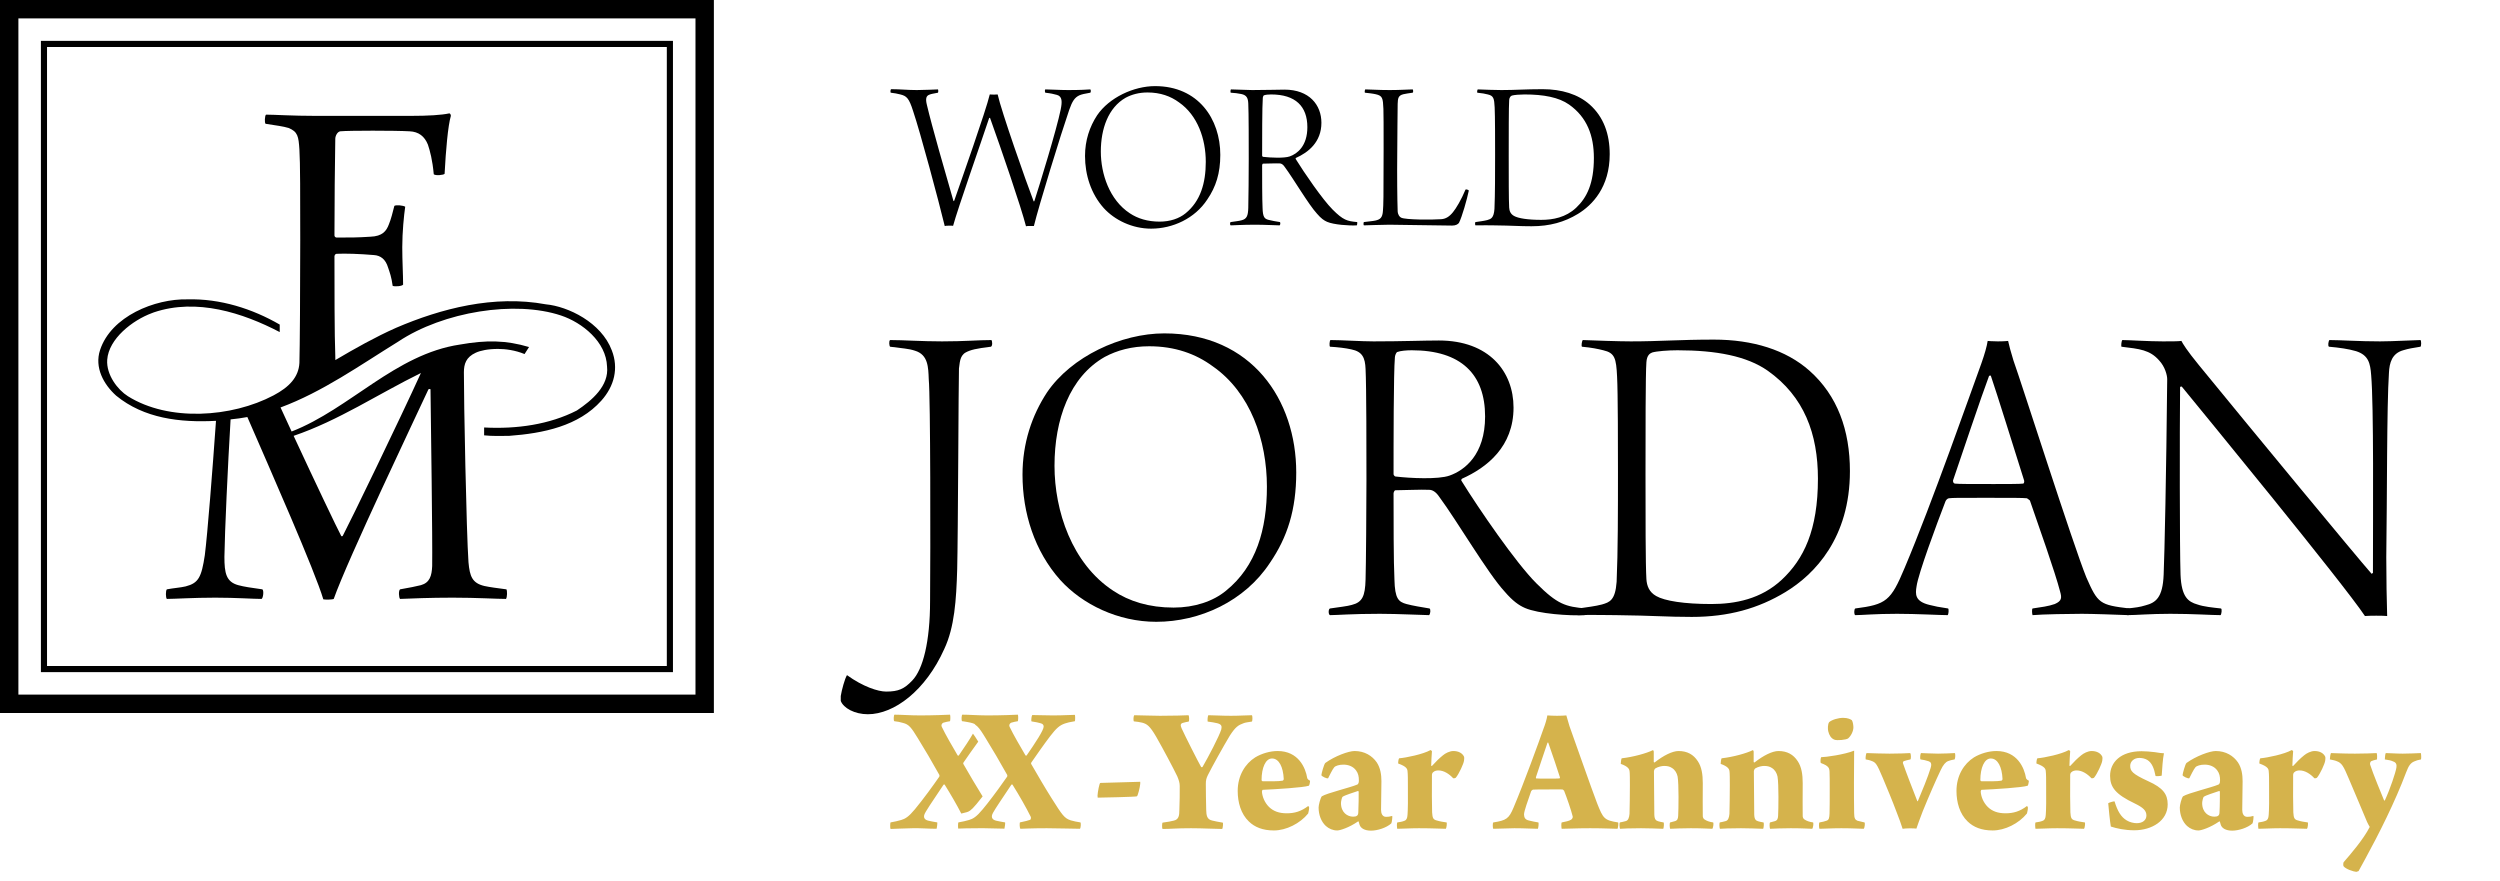 <?xml version="1.0" encoding="UTF-8" standalone="no"?>
<!DOCTYPE svg PUBLIC "-//W3C//DTD SVG 1.1//EN" "http://www.w3.org/Graphics/SVG/1.1/DTD/svg11.dtd">
<svg width="100%" height="100%" viewBox="0 0 210 74" version="1.1" xmlns="http://www.w3.org/2000/svg" xmlns:xlink="http://www.w3.org/1999/xlink" xml:space="preserve" xmlns:serif="http://www.serif.com/" style="fill-rule:evenodd;clip-rule:evenodd;stroke-linejoin:round;stroke-miterlimit:2;">
    <g id="Artboard1" transform="matrix(0.652,0,0,1.23,0,0)">
        <rect x="0" y="0" width="322" height="60.17" style="fill:none;"/>
        <g transform="matrix(0.408,0,0,0.216,0,0)">
            <path d="M225.421,225.421L0,225.421L0,0L225.421,0L225.421,225.421ZM219.613,5.817L5.808,5.817L5.808,219.612L219.613,219.612L219.613,5.817ZM212.5,212.5L12.917,212.5L12.917,12.921L212.5,12.921L212.5,212.5ZM210.562,14.858L14.85,14.858L14.85,210.567L210.562,210.567L210.562,14.858ZM129.587,36.637C135.255,36.637 139.471,36.375 141.842,35.85C142.238,35.85 142.367,36.375 142.367,36.637C141.446,39.804 140.788,47.442 140.392,54.95C140.129,55.346 137.496,55.613 136.967,55.088C136.571,50.608 135.779,47.713 135.125,45.738C134.067,43.096 132.225,41.646 129.329,41.513C124.842,41.254 110.087,41.254 107.458,41.513C106.529,41.646 105.875,42.963 105.875,43.888C105.742,50.471 105.613,65.487 105.613,74.45C105.613,74.846 106.004,75.108 106.271,75.108C110.879,75.108 112.8,75.108 116.887,74.846C120.837,74.717 122.025,72.996 122.813,70.896C123.471,69.308 123.996,67.204 124.525,65.096C125.054,64.704 127.421,64.962 127.95,65.363C127.55,68.125 127.025,73.396 127.025,78.133C127.025,82.621 127.287,86.704 127.287,89.996C126.896,90.525 124.658,90.654 123.996,90.388C123.6,87.492 123.075,86.175 122.546,84.592C121.758,81.958 120.179,80.779 118.071,80.642C113.458,80.246 109.033,80.117 106.271,80.246C105.875,80.246 105.613,80.779 105.613,81.033C105.613,89.071 105.613,106.654 105.875,112.454C105.892,113.021 105.896,113.475 105.892,113.842C112.15,110.154 118.462,106.579 125.075,103.642C139.25,97.55 155.95,93.179 172.388,96.221C179.342,96.875 189.879,101.921 193.196,110.792C195.379,116.425 193.996,122.067 189.879,126.679C182.708,134.7 171.608,137.008 160.742,137.808C158.088,137.829 155.454,137.917 152.871,137.642L152.871,135.158C163.25,135.708 173.546,134.2 182.158,129.783C186.933,126.592 192.354,121.971 191.688,115.887C191.421,108.067 183.896,102.004 177.146,99.75C162.7,94.925 140.05,98.475 125.733,108.017C113.667,115.479 101.871,123.9 88.587,128.829C89.729,131.329 90.9,133.875 92.083,136.433C110.558,129.217 124.787,112 145.221,108.942C153.604,107.463 159.758,107.554 167.054,109.721L165.637,111.942C162.658,110.7 159.55,110.325 157.3,110.321C154.079,110.312 151.671,110.85 150.233,111.517C147.158,112.929 146.496,115.071 146.483,117.696C146.446,125.863 147.275,168.417 147.933,177.771C148.329,182.242 149.121,184.358 152.942,185.271C154.779,185.667 156.887,185.929 159.921,186.333C160.187,186.854 160.187,188.704 159.787,189.362C156.758,189.362 150.7,188.962 142.925,188.962C135.813,188.962 129.617,189.225 126.325,189.362C125.933,188.962 125.8,186.721 126.325,186.333C129.354,185.804 131.333,185.404 132.917,185.008C135.683,184.217 136.338,182.113 136.471,178.95C136.6,170.396 136.075,134.554 135.942,123.096C135.813,122.954 135.55,122.954 135.288,123.096C131.463,131.396 109.729,176.971 105.383,189.362C104.85,189.625 102.613,189.625 102.092,189.492C99.442,180.5 85.579,149.062 78.108,131.854C76.388,132.2 74.6,132.408 72.813,132.6C71.95,147.033 70.967,168.354 70.862,176.05C70.862,181.192 71.396,183.95 75.213,185.008C77.187,185.542 79.167,185.804 82.854,186.333C83.379,186.721 83.113,189.092 82.592,189.362C79.954,189.362 74.554,188.962 67.967,188.962C61.117,188.962 55.054,189.362 52.683,189.362C52.292,188.962 52.292,186.721 52.683,186.333C54.792,185.929 56.9,185.804 58.613,185.404C62.696,184.358 63.621,182.504 64.675,175.529C65.529,168.796 67.125,148.404 68.204,133.054C56.808,133.663 45.45,132.292 36.679,125.096C32.704,121.521 29.788,116.179 31.592,110.683C35.1,99.958 48.954,94.425 59.163,94.646C69.554,94.371 79.679,97.612 88.329,102.621L88.329,104.992C76.663,98.904 62.112,94.196 48.608,98.75L47.942,99.004C41.85,101.258 34.325,107.088 33.854,113.754C33.525,118.525 37.192,123.267 40.387,125.271C53.279,133.379 73.137,132.017 86.379,125.008C91.383,122.363 94.3,119.213 94.546,114.754C94.679,110.146 94.808,91.313 94.808,76.158C94.808,61.804 94.808,51.392 94.546,47.308C94.283,43.096 94.017,41.646 91.121,40.458C89.412,39.937 87.296,39.675 83.871,39.142C83.479,38.883 83.608,36.508 84.004,36.246C86.513,36.246 92.437,36.637 99.683,36.637L129.587,36.637ZM132.913,117.933C126.379,132.342 110.396,165.354 108.279,169.329C108.15,169.6 107.883,169.6 107.75,169.467C106.454,167.042 99.587,152.629 92.717,137.804C106.917,132.971 119.504,124.521 132.913,117.933Z"/>
        </g>
        <g transform="matrix(1.701,0,0,0.902,0,0)">
            <path d="M114.305,15.715C114.271,15.184 114.271,13.304 114.271,11.791C114.271,10.345 114.271,8 114.305,7.6C114.321,7.334 114.438,7.268 114.519,7.234C114.687,7.185 115.12,7.151 115.468,7.151C116.915,7.151 118.063,7.367 118.843,7.917C120.208,8.881 120.721,10.278 120.721,11.957C120.721,13.887 120.191,14.967 119.375,15.732C118.594,16.463 117.629,16.646 116.732,16.646C115.718,16.646 114.985,16.53 114.671,16.348C114.403,16.198 114.321,15.965 114.305,15.715ZM111.893,7.019C112.258,7.052 112.492,7.101 112.691,7.151C113.124,7.251 113.173,7.451 113.206,8.133C113.239,8.714 113.239,10.876 113.239,11.708C113.239,13.088 113.239,14.702 113.191,15.815C113.14,16.515 112.924,16.581 112.641,16.664C112.391,16.729 112.093,16.763 111.759,16.813C111.71,16.813 111.71,17.046 111.759,17.063C112.141,17.046 112.99,17.063 113.173,17.063C114.586,17.079 115.052,17.13 116,17.13C117.38,17.13 118.496,16.813 119.508,16.198C120.606,15.533 121.92,14.169 121.92,11.674C121.92,10.145 121.455,8.848 120.408,7.917C119.526,7.134 118.279,6.752 116.833,6.752C115.536,6.752 114.819,6.819 113.722,6.819C113.289,6.819 112.342,6.786 111.926,6.769C111.893,6.786 111.86,6.985 111.893,7.019ZM103.381,7.019C103.549,7.035 103.997,7.085 104.196,7.134C104.712,7.251 104.745,7.417 104.78,8.249C104.795,8.598 104.795,9.58 104.795,11.309C104.795,15.167 104.78,15.483 104.745,15.949C104.712,16.497 104.53,16.613 104.181,16.697C103.948,16.747 103.665,16.763 103.299,16.813C103.265,16.863 103.265,17.03 103.299,17.063C103.563,17.063 104.562,17.013 105.228,17.013C105.943,17.013 109.134,17.079 109.983,17.079C110.266,17.079 110.415,16.98 110.5,16.88C110.732,16.431 111.115,15.084 111.247,14.436C111.232,14.369 111.048,14.319 110.999,14.352C110.682,15.117 110.284,15.783 110.049,16.065C109.767,16.415 109.485,16.581 109.134,16.597C108.455,16.646 106.458,16.646 106.127,16.481C106.01,16.431 105.877,16.264 105.86,15.998C105.827,15.117 105.81,13.171 105.827,11.725C105.843,10.361 105.843,8.415 105.86,7.867C105.877,7.451 105.894,7.234 106.292,7.134C106.508,7.085 106.658,7.068 106.99,7.019C107.057,7.001 107.04,6.786 106.99,6.769C106.708,6.769 106.077,6.819 105.261,6.819C104.346,6.819 103.765,6.769 103.415,6.769C103.365,6.786 103.347,7.001 103.381,7.019ZM96.276,7.151C98.12,7.151 99.02,8.049 99.02,9.629C99.02,11.059 98.255,11.642 97.689,11.841C97.273,11.991 96.209,11.941 95.66,11.874C95.645,11.874 95.594,11.825 95.594,11.791C95.594,10.693 95.594,7.983 95.645,7.417C95.645,7.351 95.694,7.234 95.726,7.218C95.86,7.168 96.093,7.151 96.276,7.151ZM93.215,7.019C93.498,7.035 93.797,7.068 94.013,7.118C94.428,7.201 94.53,7.434 94.545,7.85C94.58,8.448 94.58,11.059 94.58,12.024C94.58,12.905 94.563,15.284 94.545,15.732C94.53,16.348 94.428,16.581 94.029,16.68C93.864,16.729 93.548,16.763 93.215,16.813C93.147,16.83 93.147,17.046 93.215,17.063C93.465,17.063 94.047,17.013 95.076,17.013C95.775,17.013 96.708,17.063 96.925,17.063C96.975,17.013 96.992,16.846 96.941,16.813C96.642,16.763 96.326,16.714 96.076,16.646C95.775,16.564 95.645,16.448 95.627,15.732C95.594,15.117 95.594,13.388 95.594,12.506C95.594,12.473 95.627,12.39 95.66,12.39C95.942,12.39 96.642,12.357 96.925,12.373C97.04,12.373 97.174,12.44 97.306,12.639C97.972,13.537 99.119,15.499 99.752,16.182C100.049,16.53 100.284,16.697 100.516,16.796C101.016,17.013 102.179,17.097 102.762,17.063C102.793,17.046 102.81,16.846 102.793,16.813C102.031,16.747 101.73,16.664 100.931,15.865C100.167,15.101 98.786,13.088 98.138,12.04C98.12,12.024 98.12,11.991 98.155,11.957C99.087,11.541 100.084,10.76 100.084,9.296C100.084,7.949 99.168,6.786 97.29,6.786C96.708,6.786 95.942,6.819 94.846,6.819C94.397,6.819 93.631,6.769 93.232,6.769C93.197,6.786 93.183,6.985 93.215,7.019ZM87.835,16.78C86.919,16.78 86.171,16.547 85.572,16.148C84.026,15.134 83.377,13.155 83.377,11.476C83.377,9.746 83.943,8.149 85.257,7.4C85.723,7.151 86.271,7.001 86.919,7.001C87.884,7.001 88.667,7.285 89.298,7.75C90.711,8.731 91.326,10.527 91.326,12.257C91.326,13.853 90.926,15.233 89.797,16.148C89.314,16.547 88.615,16.78 87.835,16.78ZM87.186,17.312C88.815,17.312 90.497,16.547 91.442,15.101C92.091,14.152 92.426,13.121 92.426,11.725C92.426,9.014 90.761,6.52 87.485,6.52C85.872,6.52 84.01,7.384 83.095,8.731C82.529,9.596 82.18,10.627 82.18,11.808C82.18,13.238 82.629,14.668 83.594,15.749C84.425,16.664 85.756,17.312 87.186,17.312ZM67.465,7.019C67.747,7.052 67.947,7.085 68.196,7.151C68.662,7.268 68.846,7.417 69.161,8.415C69.693,9.979 71.106,15.25 71.555,17.113C71.638,17.079 72.121,17.079 72.188,17.097C72.52,15.849 74.366,10.61 74.915,8.947L74.981,8.914C75.847,11.326 77.342,15.683 77.709,17.13C77.792,17.097 78.241,17.113 78.307,17.113C78.689,15.55 80.353,10.145 80.984,8.315C81.217,7.65 81.4,7.384 81.75,7.218C81.9,7.151 82.166,7.085 82.581,7.019C82.631,6.985 82.631,6.802 82.581,6.769C82.265,6.786 81.882,6.819 80.901,6.819C80.287,6.819 79.505,6.769 79.172,6.769C79.123,6.802 79.139,6.968 79.172,7.019C79.604,7.068 79.804,7.118 80.054,7.185C80.469,7.301 80.453,7.717 80.336,8.298C80.037,9.78 78.74,14.003 78.34,15.233C78.324,15.233 78.307,15.25 78.291,15.25C77.725,13.787 75.829,8.382 75.563,7.151C75.48,7.168 75.082,7.168 74.965,7.151C74.682,8.366 72.803,13.671 72.271,15.2C72.254,15.217 72.22,15.217 72.22,15.233C71.623,13.171 70.574,9.529 70.209,7.966C70.076,7.451 70.159,7.251 70.392,7.168C70.558,7.101 70.641,7.101 71.04,7.019C71.073,6.985 71.073,6.802 71.04,6.769C70.691,6.786 70.258,6.802 69.443,6.819C68.729,6.819 68.163,6.752 67.498,6.752C67.432,6.786 67.432,6.985 67.465,7.019Z" style="fill-rule:nonzero;"/>
        </g>
        <g transform="matrix(1.145,0,0,0.607,-718.181,9.169)">
            <g transform="matrix(50,0,0,50,726.034,53.953)">
                <path d="M-0.084,0.196C-0.078,0.212 -0.053,0.226 -0.023,0.226C0.036,0.226 0.107,0.173 0.149,0.079C0.172,0.03 0.176,-0.031 0.178,-0.1C0.18,-0.178 0.181,-0.527 0.182,-0.552C0.184,-0.563 0.183,-0.58 0.197,-0.588C0.208,-0.594 0.221,-0.597 0.254,-0.601C0.258,-0.603 0.257,-0.614 0.255,-0.616C0.226,-0.616 0.195,-0.613 0.144,-0.613C0.099,-0.613 0.057,-0.616 0.027,-0.616C0.024,-0.614 0.025,-0.603 0.027,-0.601C0.056,-0.597 0.068,-0.597 0.083,-0.592C0.113,-0.583 0.113,-0.554 0.114,-0.528C0.118,-0.487 0.118,-0.145 0.117,-0.029C0.117,0.063 0.101,0.125 0.077,0.15C0.059,0.169 0.046,0.175 0.018,0.175C0,0.175 -0.034,0.164 -0.07,0.138C-0.075,0.146 -0.082,0.172 -0.084,0.185L-0.084,0.196Z" style="fill-rule:nonzero;"/>
            </g>
            <g transform="matrix(50,0,0,50,739.784,53.953)">
                <path d="M0.351,0.018C0.449,0.018 0.55,-0.028 0.607,-0.115C0.646,-0.172 0.666,-0.234 0.666,-0.318C0.666,-0.481 0.566,-0.631 0.369,-0.631C0.272,-0.631 0.16,-0.579 0.105,-0.498C0.071,-0.446 0.05,-0.384 0.05,-0.313C0.05,-0.227 0.077,-0.141 0.135,-0.076C0.185,-0.021 0.265,0.018 0.351,0.018ZM0.39,-0.014C0.335,-0.014 0.29,-0.028 0.254,-0.052C0.161,-0.113 0.122,-0.232 0.122,-0.333C0.122,-0.437 0.156,-0.533 0.235,-0.578C0.263,-0.593 0.296,-0.602 0.335,-0.602C0.393,-0.602 0.44,-0.585 0.478,-0.557C0.563,-0.498 0.6,-0.39 0.6,-0.286C0.6,-0.19 0.576,-0.107 0.508,-0.052C0.479,-0.028 0.437,-0.014 0.39,-0.014Z" style="fill-rule:nonzero;"/>
            </g>
            <g transform="matrix(50,0,0,50,775.584,53.953)">
                <path d="M0.026,-0.601C0.043,-0.6 0.061,-0.598 0.074,-0.595C0.099,-0.59 0.105,-0.576 0.106,-0.551C0.108,-0.515 0.108,-0.358 0.108,-0.3C0.108,-0.247 0.107,-0.104 0.106,-0.077C0.105,-0.04 0.099,-0.026 0.075,-0.02C0.065,-0.017 0.046,-0.015 0.026,-0.012C0.022,-0.011 0.022,0.002 0.026,0.003C0.041,0.003 0.076,-0 0.138,-0C0.18,-0 0.236,0.003 0.249,0.003C0.252,-0 0.253,-0.01 0.25,-0.012C0.232,-0.015 0.213,-0.018 0.198,-0.022C0.18,-0.027 0.172,-0.034 0.171,-0.077C0.169,-0.114 0.169,-0.218 0.169,-0.271C0.169,-0.273 0.171,-0.278 0.173,-0.278C0.19,-0.278 0.232,-0.28 0.249,-0.279C0.256,-0.279 0.264,-0.275 0.272,-0.263C0.312,-0.209 0.381,-0.091 0.419,-0.05C0.437,-0.029 0.451,-0.019 0.465,-0.013C0.495,-0 0.565,0.005 0.6,0.003C0.602,0.002 0.603,-0.01 0.602,-0.012C0.556,-0.016 0.538,-0.021 0.49,-0.069C0.444,-0.115 0.361,-0.236 0.322,-0.299C0.321,-0.3 0.321,-0.302 0.323,-0.304C0.379,-0.329 0.439,-0.376 0.439,-0.464C0.439,-0.545 0.384,-0.615 0.271,-0.615C0.236,-0.615 0.19,-0.613 0.124,-0.613C0.097,-0.613 0.051,-0.616 0.027,-0.616C0.025,-0.615 0.024,-0.603 0.026,-0.601ZM0.21,-0.593C0.321,-0.593 0.375,-0.539 0.375,-0.444C0.375,-0.358 0.329,-0.323 0.295,-0.311C0.27,-0.302 0.206,-0.305 0.173,-0.309C0.172,-0.309 0.169,-0.312 0.169,-0.314C0.169,-0.38 0.169,-0.543 0.172,-0.577C0.172,-0.581 0.175,-0.588 0.177,-0.589C0.185,-0.592 0.199,-0.593 0.21,-0.593Z" style="fill-rule:nonzero;"/>
            </g>
            <g transform="matrix(50,0,0,50,803.884,53.953)">
                <path d="M0.027,-0.601C0.049,-0.599 0.063,-0.596 0.075,-0.593C0.101,-0.587 0.104,-0.575 0.106,-0.534C0.108,-0.499 0.108,-0.369 0.108,-0.319C0.108,-0.236 0.108,-0.139 0.105,-0.072C0.102,-0.03 0.089,-0.026 0.072,-0.021C0.057,-0.017 0.039,-0.015 0.019,-0.012C0.016,-0.012 0.016,0.002 0.019,0.003C0.042,0.002 0.093,0.003 0.104,0.003C0.189,0.004 0.217,0.007 0.274,0.007C0.357,0.007 0.424,-0.012 0.485,-0.049C0.551,-0.089 0.63,-0.171 0.63,-0.321C0.63,-0.413 0.602,-0.491 0.539,-0.547C0.486,-0.594 0.411,-0.617 0.324,-0.617C0.246,-0.617 0.203,-0.613 0.137,-0.613C0.111,-0.613 0.054,-0.615 0.029,-0.616C0.027,-0.615 0.025,-0.603 0.027,-0.601ZM0.172,-0.078C0.17,-0.11 0.17,-0.223 0.17,-0.314C0.17,-0.401 0.17,-0.542 0.172,-0.566C0.173,-0.582 0.18,-0.586 0.185,-0.588C0.195,-0.591 0.221,-0.593 0.242,-0.593C0.329,-0.593 0.398,-0.58 0.445,-0.547C0.527,-0.489 0.558,-0.405 0.558,-0.304C0.558,-0.188 0.526,-0.123 0.477,-0.077C0.43,-0.033 0.372,-0.022 0.318,-0.022C0.257,-0.022 0.213,-0.029 0.194,-0.04C0.178,-0.049 0.173,-0.063 0.172,-0.078Z" style="fill-rule:nonzero;"/>
            </g>
            <g transform="matrix(50,0,0,50,837.634,53.953)">
                <path d="M-0.033,-0.012C-0.036,-0.01 -0.036,0.002 -0.033,0.003C-0.018,0.003 0.012,-0 0.061,-0C0.105,-0 0.157,0.003 0.175,0.003C0.177,0.001 0.178,-0.01 0.176,-0.012C0.155,-0.015 0.146,-0.017 0.134,-0.02C0.101,-0.028 0.102,-0.044 0.105,-0.062C0.109,-0.091 0.15,-0.201 0.17,-0.253C0.171,-0.256 0.175,-0.26 0.178,-0.26C0.188,-0.261 0.193,-0.261 0.26,-0.261C0.322,-0.261 0.343,-0.261 0.353,-0.26C0.354,-0.26 0.36,-0.255 0.36,-0.255C0.379,-0.2 0.417,-0.093 0.428,-0.05C0.432,-0.036 0.432,-0.029 0.416,-0.022C0.402,-0.017 0.386,-0.015 0.366,-0.012C0.364,-0.01 0.365,0.001 0.366,0.003C0.387,0.001 0.453,-0 0.477,-0C0.5,-0 0.557,0.002 0.582,0.003C0.585,0.001 0.586,-0.009 0.584,-0.012C0.517,-0.02 0.513,-0.023 0.487,-0.082C0.457,-0.156 0.341,-0.52 0.323,-0.57C0.317,-0.589 0.313,-0.605 0.311,-0.614C0.31,-0.614 0.303,-0.613 0.288,-0.613C0.274,-0.613 0.266,-0.614 0.265,-0.614C0.263,-0.601 0.258,-0.584 0.251,-0.564C0.229,-0.504 0.139,-0.247 0.078,-0.103C0.047,-0.029 0.037,-0.021 -0.033,-0.012ZM0.272,-0.536C0.287,-0.492 0.323,-0.376 0.347,-0.3C0.348,-0.296 0.346,-0.293 0.345,-0.293C0.34,-0.292 0.301,-0.292 0.279,-0.292C0.225,-0.292 0.2,-0.292 0.191,-0.293C0.188,-0.294 0.187,-0.296 0.187,-0.3C0.202,-0.344 0.252,-0.493 0.268,-0.535C0.268,-0.536 0.271,-0.536 0.272,-0.536Z" style="fill-rule:nonzero;"/>
            </g>
            <g transform="matrix(50,0,0,50,865.534,53.953)">
                <path d="M0.008,-0.601C0.049,-0.596 0.072,-0.594 0.093,-0.57C0.106,-0.556 0.111,-0.537 0.111,-0.528C0.109,-0.318 0.105,-0.134 0.103,-0.088C0.101,-0.036 0.085,-0.025 0.062,-0.019C0.049,-0.015 0.04,-0.014 0.021,-0.012C0.019,-0.011 0.019,0.001 0.021,0.003C0.041,0.003 0.073,-0 0.118,-0C0.169,-0 0.212,0.003 0.231,0.003C0.233,0.002 0.235,-0.011 0.232,-0.012C0.214,-0.014 0.193,-0.016 0.179,-0.021C0.158,-0.027 0.143,-0.038 0.141,-0.088C0.139,-0.146 0.139,-0.411 0.14,-0.51C0.14,-0.511 0.143,-0.512 0.144,-0.511C0.189,-0.456 0.506,-0.07 0.556,0.005C0.566,0.004 0.597,0.004 0.606,0.005C0.605,-0.026 0.604,-0.082 0.604,-0.127C0.606,-0.261 0.605,-0.468 0.61,-0.542C0.611,-0.565 0.617,-0.586 0.642,-0.593C0.655,-0.597 0.663,-0.598 0.681,-0.601C0.683,-0.603 0.683,-0.614 0.681,-0.616C0.67,-0.616 0.618,-0.613 0.59,-0.613C0.543,-0.613 0.501,-0.616 0.476,-0.616C0.474,-0.614 0.472,-0.603 0.475,-0.601C0.498,-0.599 0.519,-0.596 0.536,-0.591C0.564,-0.582 0.568,-0.564 0.57,-0.537C0.576,-0.467 0.574,-0.227 0.574,-0.092C0.573,-0.091 0.572,-0.091 0.571,-0.09C0.535,-0.131 0.298,-0.418 0.182,-0.56C0.155,-0.593 0.146,-0.608 0.143,-0.614C0.134,-0.613 0.121,-0.613 0.101,-0.613C0.07,-0.613 0.024,-0.616 0.01,-0.616C0.008,-0.614 0.007,-0.603 0.008,-0.601Z" style="fill-rule:nonzero;"/>
            </g>
        </g>
        <g transform="matrix(1.918,0,0,1.017,124.545,49.952)">
            <path d="M0,5.423C-0.137,5.464 -0.235,5.488 -0.364,5.515C-0.664,4.93 -1.084,4.208 -1.473,3.584C-1.486,3.547 -1.549,3.559 -1.561,3.584C-2.328,4.74 -2.817,5.431 -2.855,5.619C-2.893,5.783 -2.843,5.933 -2.566,5.996C-2.378,6.034 -2.29,6.059 -1.976,6.109C-1.963,6.159 -2.001,6.486 -2.026,6.536C-2.516,6.536 -3.131,6.486 -3.646,6.499C-4.212,6.511 -4.777,6.536 -5.116,6.549C-5.154,6.486 -5.141,6.134 -5.116,6.109C-4.79,6.046 -4.651,6.021 -4.4,5.946C-4.136,5.87 -3.898,5.732 -3.483,5.23C-2.918,4.551 -2.227,3.597 -1.838,3.032C-1.825,3.006 -1.825,2.931 -1.838,2.918C-2.277,2.127 -2.88,1.097 -3.282,0.456C-3.722,-0.26 -3.873,-0.473 -4.287,-0.574C-4.513,-0.636 -4.626,-0.662 -4.865,-0.687C-4.928,-0.737 -4.903,-1.101 -4.852,-1.126C-4.4,-1.126 -3.81,-1.076 -3.119,-1.076C-2.29,-1.076 -1.36,-1.114 -1.122,-1.126C-1.084,-1.076 -1.096,-0.724 -1.122,-0.687C-1.235,-0.674 -1.448,-0.624 -1.574,-0.586C-1.687,-0.536 -1.725,-0.398 -1.674,-0.31C-1.423,0.218 -0.946,1.034 -0.607,1.612C-0.594,1.625 -0.556,1.637 -0.531,1.612C-0.155,1.067 0.206,0.528 0.419,0.147C0.5,0.249 0.607,0.413 0.775,0.685C0.409,1.184 0.035,1.726 -0.217,2.089C-0.23,2.115 -0.242,2.152 -0.23,2.177C0.211,2.939 0.64,3.678 1.069,4.363C0.925,4.548 0.785,4.724 0.655,4.88L0.653,4.882C0.271,5.346 0.118,5.389 0.007,5.421L0,5.423ZM6.99,5.971C7.178,6.021 7.43,6.084 7.643,6.109C7.681,6.159 7.668,6.473 7.606,6.536C7.078,6.536 6.161,6.499 5.382,6.499C4.252,6.499 3.824,6.536 3.611,6.536C3.548,6.499 3.548,6.159 3.573,6.109C3.925,6.034 4.139,5.984 4.264,5.933C4.314,5.908 4.327,5.77 4.302,5.732C4,5.117 3.523,4.288 3.083,3.584C3.078,3.567 3.062,3.561 3.045,3.561C3.024,3.561 3.002,3.571 2.995,3.584C2.381,4.511 1.945,5.138 1.776,5.448C1.735,5.524 1.709,5.582 1.702,5.619C1.664,5.783 1.714,5.933 1.99,5.996C2.179,6.034 2.267,6.059 2.581,6.109C2.593,6.158 2.559,6.461 2.534,6.529C2.249,6.523 1.925,6.514 1.595,6.508C1.423,6.501 1.25,6.497 1.085,6.497C1.026,6.497 0.967,6.497 0.91,6.499L0.825,6.499C0.136,6.499 -0.292,6.513 -0.569,6.524C-0.595,6.422 -0.582,6.132 -0.56,6.109C-0.233,6.046 -0.095,6.021 0.156,5.946C0.42,5.871 0.659,5.732 1.073,5.23C1.172,5.112 1.274,4.985 1.378,4.854C1.87,4.231 2.397,3.498 2.719,3.032C2.732,3.006 2.732,2.931 2.719,2.919C2.279,2.127 1.676,1.097 1.274,0.456C1.221,0.37 1.172,0.291 1.127,0.218C0.906,-0.133 0.76,-0.328 0.58,-0.446C0.551,-0.493 0.497,-0.527 0.411,-0.549C0.293,-0.585 0.188,-0.608 0.021,-0.637C-0.051,-0.652 -0.121,-0.664 -0.205,-0.675C-0.237,-0.679 -0.271,-0.683 -0.308,-0.687C-0.371,-0.737 -0.346,-1.101 -0.296,-1.126C0.138,-1.126 0.7,-1.08 1.356,-1.076L1.438,-1.076C1.874,-1.076 2.338,-1.087 2.715,-1.098C3.054,-1.109 3.322,-1.12 3.435,-1.126C3.473,-1.076 3.46,-0.724 3.435,-0.687C3.322,-0.674 3.108,-0.624 2.983,-0.586C2.87,-0.536 2.832,-0.398 2.882,-0.31C3.134,0.218 3.611,1.034 3.95,1.612C3.957,1.619 3.973,1.627 3.99,1.627C4.002,1.627 4.015,1.623 4.025,1.612C4.616,0.758 5.169,-0.084 5.169,-0.322C5.169,-0.435 5.118,-0.511 4.968,-0.549C4.804,-0.599 4.666,-0.624 4.352,-0.674C4.314,-0.75 4.365,-1.076 4.402,-1.101C4.817,-1.101 5.231,-1.076 5.784,-1.076C6.575,-1.076 6.89,-1.114 7.266,-1.114C7.291,-1.076 7.291,-0.75 7.266,-0.687C6.94,-0.636 6.751,-0.586 6.601,-0.536C6.236,-0.41 6.023,-0.222 5.596,0.331C5.156,0.909 4.654,1.637 4.339,2.089C4.327,2.115 4.314,2.152 4.327,2.177C4.792,2.981 5.244,3.76 5.696,4.476C6.425,5.632 6.563,5.833 6.99,5.971ZM8.975,3.457C9.551,3.444 11.329,3.394 11.654,3.381C11.654,3.394 11.667,3.519 11.654,3.532C11.642,3.732 11.492,4.346 11.429,4.358C11.316,4.396 9.063,4.446 8.8,4.446C8.8,4.446 8.787,4.333 8.787,4.308C8.8,4.07 8.912,3.457 8.975,3.457ZM11.229,-0.676C11.179,-0.763 11.204,-1.039 11.254,-1.089C11.692,-1.089 12.318,-1.051 12.982,-1.051C13.821,-1.051 14.672,-1.076 14.897,-1.089C14.947,-1.039 14.96,-0.713 14.91,-0.663C14.797,-0.65 14.622,-0.6 14.522,-0.575C14.334,-0.525 14.359,-0.388 14.434,-0.212C14.659,0.289 15.561,2.067 15.749,2.392C15.774,2.405 15.811,2.405 15.836,2.392C16.237,1.704 16.963,0.314 17.101,-0.137C17.151,-0.362 17.114,-0.475 16.838,-0.55C16.625,-0.6 16.463,-0.625 16.187,-0.663C16.162,-0.763 16.187,-1.051 16.237,-1.089C16.55,-1.089 17.101,-1.051 17.752,-1.051C18.391,-1.051 18.766,-1.089 19.155,-1.089C19.205,-1.051 19.205,-0.713 19.155,-0.663C18.929,-0.625 18.704,-0.6 18.591,-0.55C18.241,-0.425 18.053,-0.3 17.677,0.276C17.226,1.027 16.475,2.38 16.2,2.931C16.099,3.143 16.062,3.256 16.062,3.532C16.062,4.12 16.074,4.621 16.087,5.26C16.099,5.623 16.124,5.911 16.5,5.986C16.688,6.036 16.913,6.073 17.201,6.124C17.239,6.161 17.201,6.499 17.164,6.549C16.738,6.549 15.811,6.499 15.073,6.499C14.071,6.499 13.695,6.549 13.157,6.549C13.107,6.499 13.119,6.149 13.157,6.124C13.508,6.073 13.745,6.036 13.921,5.986C14.246,5.911 14.284,5.635 14.284,5.285C14.309,4.696 14.309,4.195 14.309,3.657C14.309,3.457 14.246,3.256 14.146,3.018C13.883,2.467 13.169,1.128 12.731,0.364C12.293,-0.388 12.105,-0.5 11.792,-0.588C11.617,-0.625 11.429,-0.663 11.229,-0.676ZM22.936,5.009C22.949,5.022 22.999,5.059 22.999,5.097C23.011,5.222 22.949,5.46 22.936,5.51C22.385,6.186 21.458,6.649 20.632,6.649C19.881,6.649 19.342,6.424 18.954,6.048C18.416,5.535 18.203,4.759 18.203,3.995C18.203,2.968 18.704,2.167 19.38,1.741C19.818,1.478 20.382,1.315 20.882,1.315C22.285,1.315 22.761,2.442 22.873,3.131C22.886,3.206 22.999,3.281 23.061,3.306C23.074,3.344 23.024,3.619 22.986,3.644C22.623,3.77 20.77,3.882 19.881,3.92C19.856,3.932 19.831,4.007 19.831,4.045C19.856,4.383 20.006,4.771 20.307,5.072C20.607,5.36 20.983,5.497 21.496,5.497C22.022,5.497 22.46,5.372 22.936,5.009ZM20.507,1.816C20.081,1.816 19.806,2.43 19.806,3.269C19.806,3.281 19.831,3.344 19.881,3.344C20.169,3.356 21.008,3.356 21.221,3.306C21.258,3.294 21.296,3.244 21.296,3.194C21.258,2.392 20.983,1.816 20.507,1.816ZM26.342,3.269C26.342,3.043 26.304,2.818 26.154,2.618C25.954,2.342 25.628,2.229 25.302,2.229C25.027,2.229 24.777,2.305 24.689,2.405C24.589,2.505 24.338,3.018 24.276,3.143C24.213,3.194 23.812,3.006 23.825,2.931C23.825,2.843 24,2.192 24.088,2.117C24.726,1.653 25.653,1.315 26.054,1.315C26.73,1.315 27.243,1.641 27.544,2.079C27.794,2.455 27.857,2.918 27.857,3.344C27.857,3.932 27.832,4.746 27.832,5.26C27.832,5.485 27.907,5.735 28.17,5.735C28.308,5.735 28.408,5.723 28.583,5.673C28.608,5.71 28.558,6.124 28.52,6.174C28.195,6.474 27.581,6.662 27.156,6.662C26.73,6.662 26.467,6.499 26.392,6.274C26.367,6.211 26.342,6.124 26.329,6.061C26.329,6.036 26.279,6.036 26.279,6.048C25.678,6.462 25.077,6.649 24.889,6.649C24.601,6.649 24.338,6.537 24.125,6.349C23.812,6.061 23.637,5.598 23.637,5.109C23.637,4.947 23.75,4.496 23.85,4.358C24.213,4.133 25.766,3.77 26.229,3.569C26.279,3.557 26.317,3.482 26.329,3.431C26.342,3.356 26.342,3.344 26.342,3.269ZM26.329,4.058C26.329,4.033 26.304,3.995 26.292,3.995C25.979,4.108 25.378,4.283 25.24,4.396C25.202,4.433 25.14,4.696 25.14,4.809C25.14,5.447 25.578,5.723 25.954,5.723C26.066,5.723 26.166,5.71 26.229,5.648C26.267,5.623 26.304,5.548 26.304,5.422C26.329,5.034 26.329,4.27 26.329,4.058ZM32.69,1.315C33.028,1.315 33.291,1.453 33.404,1.691C33.429,1.741 33.416,1.904 33.404,1.966C33.379,2.167 33.066,2.856 32.853,3.106C32.815,3.143 32.702,3.156 32.677,3.143C32.414,2.856 32.051,2.618 31.688,2.618C31.563,2.618 31.425,2.643 31.325,2.743C31.288,2.768 31.25,2.843 31.25,2.931C31.237,3.569 31.25,5.285 31.262,5.435C31.288,5.811 31.325,5.923 31.601,5.986C31.801,6.048 31.989,6.073 32.239,6.111C32.264,6.161 32.239,6.474 32.177,6.537C31.901,6.537 31.3,6.499 30.373,6.499C29.772,6.499 29.259,6.537 28.921,6.537C28.896,6.462 28.883,6.161 28.921,6.111C29.096,6.086 29.259,6.061 29.409,5.998C29.522,5.961 29.597,5.848 29.61,5.598C29.635,5.347 29.647,4.458 29.635,3.682C29.635,3.256 29.635,2.868 29.61,2.668C29.597,2.517 29.547,2.355 28.984,2.154C28.971,2.079 29.009,1.829 29.046,1.804C29.522,1.766 30.661,1.528 31.15,1.253C31.187,1.253 31.237,1.303 31.25,1.328C31.237,1.478 31.2,2.117 31.2,2.28C31.2,2.33 31.25,2.33 31.262,2.305C31.513,2.029 31.726,1.816 31.989,1.603C32.151,1.466 32.439,1.315 32.69,1.315ZM35.369,6.111C36.246,5.973 36.421,5.861 36.734,5.109C37.423,3.482 38.437,0.702 38.75,-0.2C38.85,-0.45 38.976,-0.863 39.001,-1.076C39.188,-1.064 39.426,-1.051 39.652,-1.051C39.915,-1.051 40.102,-1.064 40.278,-1.076C40.34,-0.876 40.428,-0.55 40.491,-0.35C40.929,0.865 41.918,3.707 42.344,4.821C42.757,5.861 42.82,5.961 43.759,6.111C43.784,6.161 43.759,6.487 43.709,6.537C43.396,6.537 42.845,6.499 41.88,6.499C40.829,6.499 40.441,6.537 39.965,6.537C39.94,6.462 39.927,6.161 39.965,6.111C40.215,6.061 40.466,6.011 40.578,5.936C40.716,5.861 40.716,5.735 40.703,5.698C40.603,5.285 40.303,4.421 40.127,3.982C40.102,3.957 40.052,3.895 40.002,3.895C39.802,3.882 39.376,3.895 39.051,3.895C38.55,3.895 38.224,3.895 38.049,3.907C38.011,3.907 37.936,3.97 37.911,4.02C37.698,4.634 37.435,5.36 37.435,5.573C37.448,5.748 37.473,5.923 37.786,5.986C37.986,6.036 38.174,6.073 38.4,6.111C38.437,6.161 38.4,6.487 38.362,6.537C37.999,6.537 37.511,6.499 36.784,6.499C36.321,6.499 35.808,6.537 35.369,6.537C35.332,6.474 35.319,6.174 35.369,6.111ZM39.063,0.752C39.051,0.752 39.013,0.739 39.013,0.752C38.763,1.453 38.437,2.492 38.237,3.068C38.224,3.118 38.237,3.156 38.262,3.156C38.4,3.169 38.637,3.169 38.976,3.169C39.389,3.169 39.689,3.169 39.814,3.156C39.827,3.156 39.852,3.118 39.852,3.093C39.727,2.705 39.314,1.441 39.063,0.752ZM46.15,1.353L46.15,2.042C46.15,2.079 46.2,2.092 46.213,2.079C46.801,1.616 47.402,1.315 47.815,1.315C48.404,1.315 48.817,1.553 49.105,1.992C49.368,2.38 49.443,2.893 49.443,3.469C49.443,4.233 49.431,5.285 49.443,5.685C49.443,5.773 49.493,5.861 49.543,5.898C49.706,6.011 49.881,6.073 50.144,6.111C50.182,6.174 50.144,6.474 50.082,6.537C49.881,6.537 49.506,6.499 48.642,6.499C47.941,6.499 47.678,6.524 47.252,6.537C47.214,6.462 47.202,6.149 47.252,6.111C47.402,6.073 47.49,6.048 47.578,6.023C47.74,5.973 47.778,5.861 47.79,5.673C47.815,5.26 47.841,3.544 47.753,3.031C47.703,2.793 47.578,2.58 47.377,2.455C47.214,2.342 47.039,2.317 46.839,2.317C46.701,2.317 46.451,2.367 46.263,2.48C46.2,2.517 46.163,2.63 46.163,2.68C46.175,3.482 46.175,4.884 46.188,5.585C46.2,5.923 46.3,5.986 46.463,6.036C46.588,6.073 46.613,6.073 46.814,6.111C46.851,6.161 46.826,6.474 46.789,6.537C46.3,6.524 45.85,6.499 45.299,6.499C44.46,6.499 44.159,6.524 43.884,6.537C43.846,6.462 43.834,6.174 43.871,6.111C44.022,6.086 44.109,6.061 44.259,6.023C44.435,5.986 44.497,5.798 44.522,5.535C44.535,5.159 44.547,4.158 44.547,3.619C44.547,3.306 44.547,2.768 44.522,2.643C44.497,2.53 44.435,2.355 43.934,2.179C43.934,2.092 43.959,1.866 43.996,1.804C44.773,1.716 45.674,1.466 46.1,1.253C46.125,1.278 46.15,1.315 46.15,1.353ZM52.861,1.353L52.861,2.042C52.861,2.079 52.912,2.092 52.924,2.079C53.513,1.616 54.114,1.315 54.527,1.315C55.115,1.315 55.529,1.553 55.817,1.992C56.079,2.38 56.155,2.893 56.155,3.469C56.155,4.233 56.142,5.285 56.155,5.685C56.155,5.773 56.205,5.861 56.255,5.898C56.418,6.011 56.593,6.073 56.856,6.111C56.893,6.174 56.856,6.474 56.793,6.537C56.593,6.537 56.217,6.499 55.353,6.499C54.652,6.499 54.389,6.524 53.963,6.537C53.926,6.462 53.913,6.149 53.963,6.111C54.114,6.073 54.201,6.048 54.289,6.023C54.452,5.973 54.489,5.861 54.502,5.673C54.527,5.26 54.552,3.544 54.464,3.031C54.414,2.793 54.289,2.58 54.089,2.455C53.926,2.342 53.75,2.317 53.55,2.317C53.412,2.317 53.162,2.367 52.974,2.48C52.912,2.517 52.874,2.63 52.874,2.68C52.887,3.482 52.887,4.884 52.899,5.585C52.912,5.923 53.012,5.986 53.175,6.036C53.3,6.073 53.325,6.073 53.525,6.111C53.563,6.161 53.538,6.474 53.5,6.537C53.012,6.524 52.561,6.499 52.01,6.499C51.171,6.499 50.871,6.524 50.595,6.537C50.558,6.462 50.545,6.174 50.583,6.111C50.733,6.086 50.821,6.061 50.971,6.023C51.146,5.986 51.209,5.798 51.234,5.535C51.246,5.159 51.259,4.158 51.259,3.619C51.259,3.306 51.259,2.768 51.234,2.643C51.209,2.53 51.146,2.355 50.645,2.179C50.645,2.092 50.67,1.866 50.708,1.804C51.484,1.716 52.386,1.466 52.811,1.253C52.836,1.278 52.861,1.315 52.861,1.353ZM59.56,-0.275C59.56,-0.024 59.41,0.289 59.21,0.464C59.097,0.564 58.446,0.627 58.283,0.552C58.058,0.464 57.933,0.251 57.87,-0.012C57.832,-0.15 57.832,-0.5 57.933,-0.625C58.12,-0.788 58.546,-0.913 58.872,-0.913C59.185,-0.913 59.385,-0.813 59.46,-0.751C59.535,-0.625 59.56,-0.375 59.56,-0.275ZM60.312,6.111C60.349,6.161 60.324,6.474 60.249,6.537C60.011,6.537 59.535,6.499 58.746,6.499C58.045,6.499 57.594,6.537 57.281,6.537C57.244,6.474 57.231,6.161 57.281,6.111C57.482,6.073 57.619,6.048 57.745,5.998C57.92,5.948 57.945,5.811 57.958,5.51C57.97,5.235 57.97,4.458 57.97,3.857C57.97,3.431 57.97,2.931 57.958,2.718C57.958,2.618 57.933,2.467 57.87,2.405C57.782,2.305 57.695,2.242 57.369,2.117C57.332,2.054 57.357,1.779 57.394,1.729C57.682,1.729 58.972,1.553 59.61,1.29C59.61,1.804 59.598,2.718 59.598,3.419C59.598,4.058 59.598,4.896 59.61,5.472C59.61,5.848 59.686,5.936 59.836,5.998C59.923,6.023 60.074,6.061 60.312,6.111ZM60.387,1.879C60.362,1.791 60.399,1.491 60.449,1.453C60.887,1.466 61.501,1.491 61.989,1.491C62.665,1.491 63.079,1.466 63.379,1.453C63.429,1.516 63.442,1.816 63.392,1.879C63.241,1.916 63.041,1.954 62.953,1.992C62.891,2.017 62.878,2.092 62.891,2.142C63.054,2.63 63.592,4.02 63.855,4.684C63.868,4.696 63.893,4.684 63.893,4.671C64.13,4.12 64.594,2.981 64.744,2.467C64.844,2.154 64.757,2.054 64.619,2.004C64.431,1.941 64.268,1.904 64.068,1.879C64.018,1.804 64.055,1.491 64.105,1.453C64.306,1.453 64.782,1.491 65.245,1.491C65.621,1.491 66.084,1.466 66.372,1.453C66.422,1.503 66.409,1.804 66.359,1.879C66.159,1.916 66.046,1.941 65.921,1.992C65.758,2.054 65.595,2.229 65.42,2.605C65.107,3.256 64.631,4.346 64.218,5.36C64.018,5.886 63.893,6.224 63.792,6.524C63.567,6.499 63.091,6.499 62.866,6.537C62.766,6.211 62.628,5.848 62.478,5.46C62.177,4.646 61.789,3.732 61.539,3.131C61.138,2.179 61.063,2.079 60.775,1.979C60.625,1.916 60.499,1.904 60.387,1.879ZM71.217,5.009C71.23,5.022 71.28,5.059 71.28,5.097C71.293,5.222 71.23,5.46 71.217,5.51C70.667,6.186 69.74,6.649 68.914,6.649C68.162,6.649 67.624,6.424 67.236,6.048C66.697,5.535 66.484,4.759 66.484,3.995C66.484,2.968 66.985,2.167 67.661,1.741C68.1,1.478 68.663,1.315 69.164,1.315C70.566,1.315 71.042,2.442 71.155,3.131C71.167,3.206 71.28,3.281 71.343,3.306C71.355,3.344 71.305,3.619 71.268,3.644C70.904,3.77 69.051,3.882 68.162,3.92C68.137,3.932 68.112,4.007 68.112,4.045C68.137,4.383 68.287,4.771 68.588,5.072C68.888,5.36 69.264,5.497 69.778,5.497C70.303,5.497 70.742,5.372 71.217,5.009ZM68.788,1.816C68.363,1.816 68.087,2.43 68.087,3.269C68.087,3.281 68.112,3.344 68.162,3.344C68.45,3.356 69.289,3.356 69.502,3.306C69.54,3.294 69.577,3.244 69.577,3.194C69.54,2.392 69.264,1.816 68.788,1.816ZM75.562,1.315C75.9,1.315 76.163,1.453 76.276,1.691C76.301,1.741 76.288,1.904 76.276,1.966C76.251,2.167 75.938,2.856 75.725,3.106C75.687,3.143 75.575,3.156 75.55,3.143C75.287,2.856 74.924,2.618 74.561,2.618C74.435,2.618 74.298,2.643 74.197,2.743C74.16,2.768 74.122,2.843 74.122,2.931C74.11,3.569 74.122,5.285 74.135,5.435C74.16,5.811 74.197,5.923 74.473,5.986C74.673,6.048 74.861,6.073 75.111,6.111C75.137,6.161 75.111,6.474 75.049,6.537C74.773,6.537 74.172,6.499 73.246,6.499C72.645,6.499 72.131,6.537 71.793,6.537C71.768,6.462 71.756,6.161 71.793,6.111C71.969,6.086 72.131,6.061 72.282,5.998C72.394,5.961 72.47,5.848 72.482,5.598C72.507,5.347 72.52,4.458 72.507,3.682C72.507,3.256 72.507,2.868 72.482,2.668C72.47,2.517 72.419,2.355 71.856,2.154C71.843,2.079 71.881,1.829 71.919,1.804C72.394,1.766 73.534,1.528 74.022,1.253C74.06,1.253 74.11,1.303 74.122,1.328C74.11,1.478 74.072,2.117 74.072,2.28C74.072,2.33 74.122,2.33 74.135,2.305C74.385,2.029 74.598,1.816 74.861,1.603C75.024,1.466 75.312,1.315 75.562,1.315ZM80.42,1.466C80.333,1.904 80.308,2.43 80.27,2.968C80.208,2.993 79.907,3.018 79.857,2.993C79.757,2.467 79.607,2.104 79.306,1.916C79.156,1.829 78.98,1.779 78.768,1.779C78.405,1.779 78.154,2.017 78.154,2.305C78.154,2.655 78.279,2.843 79.369,3.344C80.345,3.782 80.671,4.208 80.671,4.896C80.671,5.998 79.607,6.637 78.43,6.637C77.778,6.637 77.24,6.512 76.852,6.387C76.802,6.124 76.689,5.034 76.677,4.821C76.714,4.784 77.027,4.684 77.102,4.696C77.303,5.36 77.541,5.748 77.916,5.973C78.117,6.099 78.392,6.161 78.592,6.161C78.993,6.161 79.243,5.948 79.243,5.648C79.243,5.31 79.018,5.109 78.455,4.834C77.165,4.22 76.802,3.745 76.802,2.981C76.802,2.079 77.503,1.328 78.918,1.328C79.118,1.328 79.556,1.353 79.807,1.391C80.12,1.441 80.27,1.466 80.42,1.466ZM84.189,3.269C84.189,3.043 84.152,2.818 84.001,2.618C83.801,2.342 83.476,2.229 83.15,2.229C82.875,2.229 82.624,2.305 82.536,2.405C82.436,2.505 82.186,3.018 82.123,3.143C82.061,3.194 81.66,3.006 81.672,2.931C81.672,2.843 81.848,2.192 81.935,2.117C82.574,1.653 83.501,1.315 83.901,1.315C84.577,1.315 85.091,1.641 85.391,2.079C85.642,2.455 85.704,2.918 85.704,3.344C85.704,3.932 85.679,4.746 85.679,5.26C85.679,5.485 85.754,5.735 86.017,5.735C86.155,5.735 86.255,5.723 86.431,5.673C86.456,5.71 86.406,6.124 86.368,6.174C86.042,6.474 85.429,6.662 85.003,6.662C84.577,6.662 84.314,6.499 84.239,6.274C84.214,6.211 84.189,6.124 84.177,6.061C84.177,6.036 84.127,6.036 84.127,6.048C83.526,6.462 82.925,6.649 82.737,6.649C82.449,6.649 82.186,6.537 81.973,6.349C81.66,6.061 81.485,5.598 81.485,5.109C81.485,4.947 81.597,4.496 81.698,4.358C82.061,4.133 83.613,3.77 84.077,3.569C84.127,3.557 84.164,3.482 84.177,3.431C84.189,3.356 84.189,3.344 84.189,3.269ZM84.177,4.058C84.177,4.033 84.152,3.995 84.139,3.995C83.826,4.108 83.225,4.283 83.087,4.396C83.05,4.433 82.987,4.696 82.987,4.809C82.987,5.447 83.425,5.723 83.801,5.723C83.914,5.723 84.014,5.71 84.077,5.648C84.114,5.623 84.152,5.548 84.152,5.422C84.177,5.034 84.177,4.27 84.177,4.058ZM90.537,1.315C90.876,1.315 91.139,1.453 91.251,1.691C91.276,1.741 91.264,1.904 91.251,1.966C91.226,2.167 90.913,2.856 90.7,3.106C90.663,3.143 90.55,3.156 90.525,3.143C90.262,2.856 89.899,2.618 89.536,2.618C89.411,2.618 89.273,2.643 89.173,2.743C89.135,2.768 89.098,2.843 89.098,2.931C89.085,3.569 89.098,5.285 89.11,5.435C89.135,5.811 89.173,5.923 89.448,5.986C89.648,6.048 89.836,6.073 90.087,6.111C90.112,6.161 90.087,6.474 90.024,6.537C89.749,6.537 89.148,6.499 88.221,6.499C87.62,6.499 87.107,6.537 86.769,6.537C86.744,6.462 86.731,6.161 86.769,6.111C86.944,6.086 87.107,6.061 87.257,5.998C87.37,5.961 87.445,5.848 87.457,5.598C87.482,5.347 87.495,4.458 87.482,3.682C87.482,3.256 87.482,2.868 87.457,2.668C87.445,2.517 87.395,2.355 86.831,2.154C86.819,2.079 86.856,1.829 86.894,1.804C87.37,1.766 88.509,1.528 88.997,1.253C89.035,1.253 89.085,1.303 89.098,1.328C89.085,1.478 89.047,2.117 89.047,2.28C89.047,2.33 89.098,2.33 89.11,2.305C89.36,2.029 89.573,1.816 89.836,1.603C89.999,1.466 90.287,1.315 90.537,1.315ZM93.492,9.379L93.342,9.429C93.154,9.417 92.616,9.241 92.478,9.041C92.453,8.966 92.466,8.816 92.491,8.778C92.929,8.277 93.818,7.25 94.244,6.412C94.194,6.336 94.156,6.261 94.068,6.086C93.768,5.385 93.305,4.258 92.841,3.181C92.478,2.317 92.366,2.117 92.015,1.992C91.902,1.941 91.727,1.916 91.564,1.879C91.564,1.766 91.602,1.516 91.639,1.453C91.802,1.453 92.441,1.491 93.255,1.491C93.993,1.491 94.344,1.466 94.707,1.453C94.745,1.528 94.745,1.791 94.732,1.879C94.582,1.916 94.432,1.954 94.356,1.992C94.256,2.042 94.256,2.179 94.269,2.229C94.444,2.78 95.058,4.283 95.208,4.634L95.258,4.634C95.621,3.845 95.984,2.755 96.034,2.43C96.059,2.267 96.047,2.092 95.821,2.017C95.684,1.954 95.533,1.916 95.258,1.879C95.258,1.754 95.283,1.503 95.321,1.453C95.583,1.453 95.997,1.491 96.46,1.491C96.873,1.491 97.299,1.466 97.675,1.453C97.7,1.528 97.712,1.779 97.687,1.879C97.487,1.916 97.362,1.954 97.224,2.017C96.998,2.117 96.861,2.28 96.685,2.755C95.947,4.721 94.857,6.887 93.931,8.578C93.78,8.866 93.58,9.216 93.492,9.379Z" style="fill:rgb(213,179,76);"/>
        </g>
    </g>
</svg>
